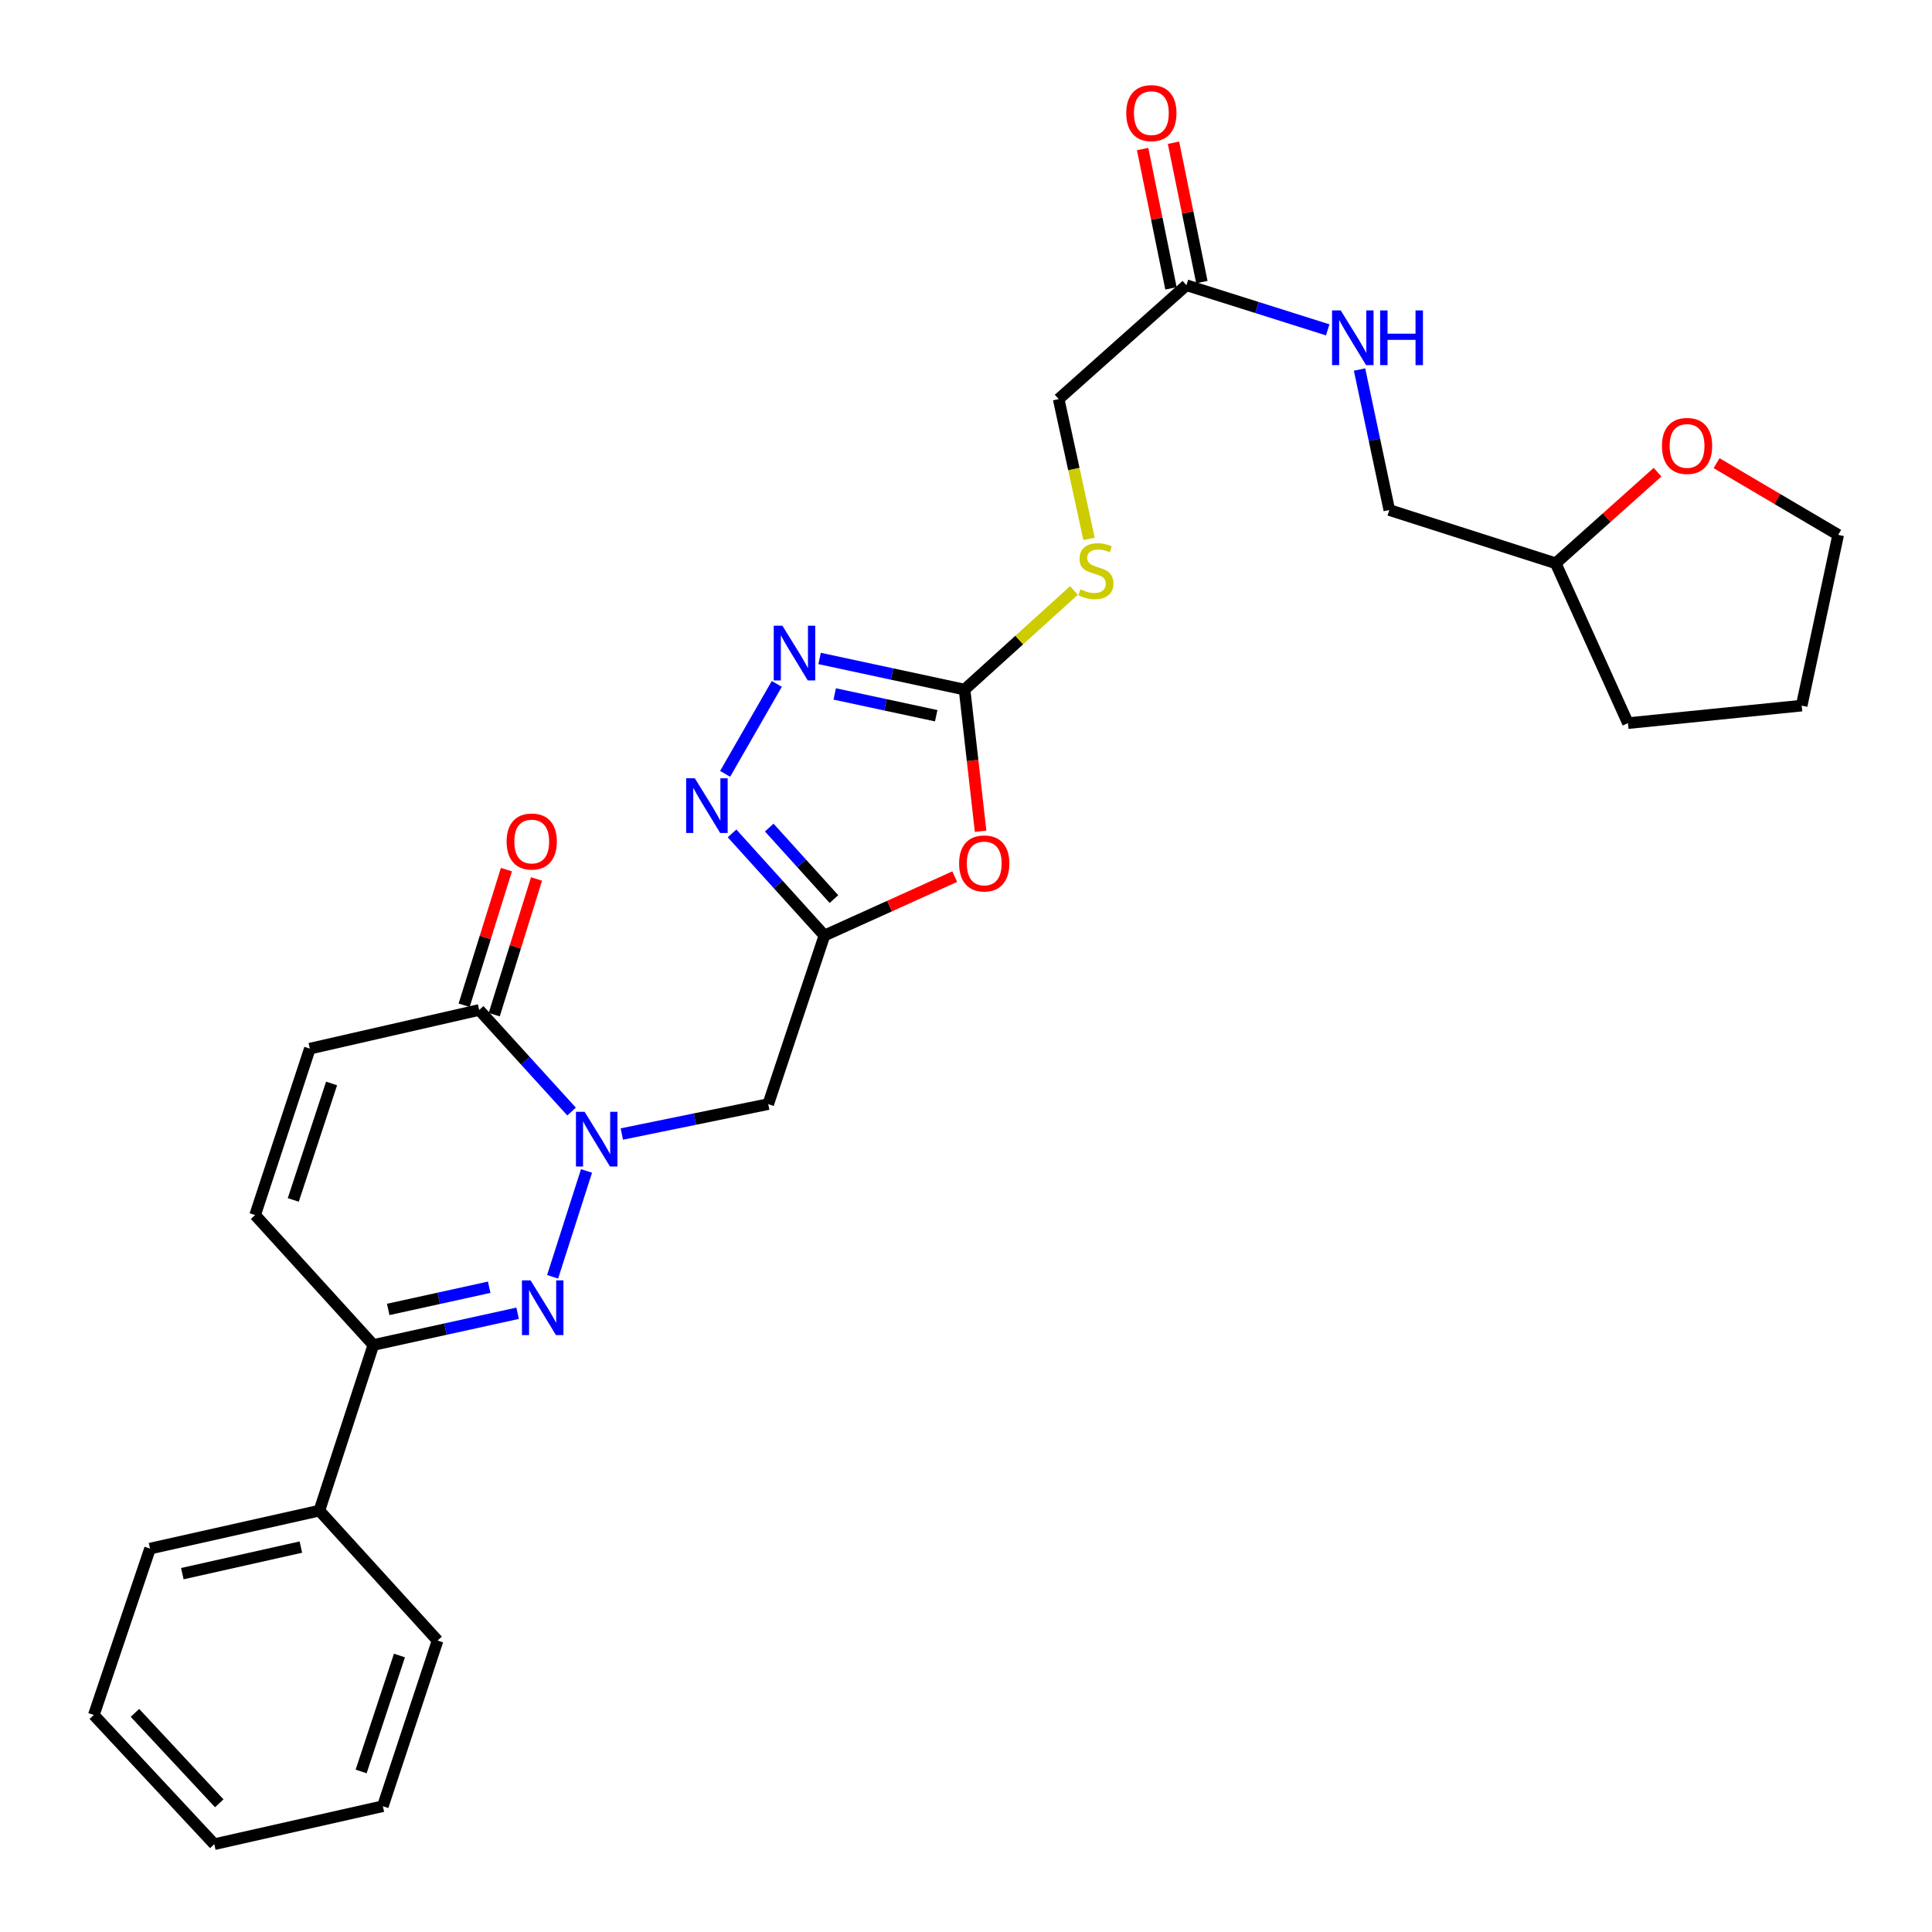 <?xml version='1.0' encoding='iso-8859-1'?>
<svg version='1.1' baseProfile='full'
              xmlns='http://www.w3.org/2000/svg'
                      xmlns:rdkit='http://www.rdkit.org/xml'
                      xmlns:xlink='http://www.w3.org/1999/xlink'
                  xml:space='preserve'
width='1000px' height='1000px' viewBox='0 0 1000 1000'>
<!-- END OF HEADER -->
<rect style='opacity:1.0;fill:#FFFFFF;stroke:none' width='1000' height='1000' x='0' y='0'> </rect>
<path class='bond-0' d='M 303.58,606.077 L 286.029,660.868' style='fill:none;fill-rule:evenodd;stroke:#0000FF;stroke-width:6px;stroke-linecap:butt;stroke-linejoin:miter;stroke-opacity:1' />
<path class='bond-6' d='M 321.855,586.969 L 359.748,579.226' style='fill:none;fill-rule:evenodd;stroke:#0000FF;stroke-width:6px;stroke-linecap:butt;stroke-linejoin:miter;stroke-opacity:1' />
<path class='bond-6' d='M 359.748,579.226 L 397.641,571.482' style='fill:none;fill-rule:evenodd;stroke:#000000;stroke-width:6px;stroke-linecap:butt;stroke-linejoin:miter;stroke-opacity:1' />
<path class='bond-7' d='M 295.849,575.335 L 271.938,549.047' style='fill:none;fill-rule:evenodd;stroke:#0000FF;stroke-width:6px;stroke-linecap:butt;stroke-linejoin:miter;stroke-opacity:1' />
<path class='bond-7' d='M 271.938,549.047 L 248.026,522.759' style='fill:none;fill-rule:evenodd;stroke:#000000;stroke-width:6px;stroke-linecap:butt;stroke-linejoin:miter;stroke-opacity:1' />
<path class='bond-8' d='M 267.915,679.741 L 230.582,687.948' style='fill:none;fill-rule:evenodd;stroke:#0000FF;stroke-width:6px;stroke-linecap:butt;stroke-linejoin:miter;stroke-opacity:1' />
<path class='bond-8' d='M 230.582,687.948 L 193.249,696.155' style='fill:none;fill-rule:evenodd;stroke:#000000;stroke-width:6px;stroke-linecap:butt;stroke-linejoin:miter;stroke-opacity:1' />
<path class='bond-8' d='M 253.212,666.27 L 227.079,672.015' style='fill:none;fill-rule:evenodd;stroke:#0000FF;stroke-width:6px;stroke-linecap:butt;stroke-linejoin:miter;stroke-opacity:1' />
<path class='bond-8' d='M 227.079,672.015 L 200.946,677.76' style='fill:none;fill-rule:evenodd;stroke:#000000;stroke-width:6px;stroke-linecap:butt;stroke-linejoin:miter;stroke-opacity:1' />
<path class='bond-1' d='M 426.715,484.231 L 397.641,571.482' style='fill:none;fill-rule:evenodd;stroke:#000000;stroke-width:6px;stroke-linecap:butt;stroke-linejoin:miter;stroke-opacity:1' />
<path class='bond-2' d='M 426.715,484.231 L 460.44,468.985' style='fill:none;fill-rule:evenodd;stroke:#000000;stroke-width:6px;stroke-linecap:butt;stroke-linejoin:miter;stroke-opacity:1' />
<path class='bond-2' d='M 460.44,468.985 L 494.165,453.739' style='fill:none;fill-rule:evenodd;stroke:#FF0000;stroke-width:6px;stroke-linecap:butt;stroke-linejoin:miter;stroke-opacity:1' />
<path class='bond-4' d='M 426.715,484.231 L 402.807,457.797' style='fill:none;fill-rule:evenodd;stroke:#000000;stroke-width:6px;stroke-linecap:butt;stroke-linejoin:miter;stroke-opacity:1' />
<path class='bond-4' d='M 402.807,457.797 L 378.899,431.364' style='fill:none;fill-rule:evenodd;stroke:#0000FF;stroke-width:6px;stroke-linecap:butt;stroke-linejoin:miter;stroke-opacity:1' />
<path class='bond-4' d='M 431.642,465.358 L 414.906,446.854' style='fill:none;fill-rule:evenodd;stroke:#000000;stroke-width:6px;stroke-linecap:butt;stroke-linejoin:miter;stroke-opacity:1' />
<path class='bond-4' d='M 414.906,446.854 L 398.171,428.351' style='fill:none;fill-rule:evenodd;stroke:#0000FF;stroke-width:6px;stroke-linecap:butt;stroke-linejoin:miter;stroke-opacity:1' />
<path class='bond-3' d='M 507.558,430.255 L 503.407,393.592' style='fill:none;fill-rule:evenodd;stroke:#FF0000;stroke-width:6px;stroke-linecap:butt;stroke-linejoin:miter;stroke-opacity:1' />
<path class='bond-3' d='M 503.407,393.592 L 499.257,356.93' style='fill:none;fill-rule:evenodd;stroke:#000000;stroke-width:6px;stroke-linecap:butt;stroke-linejoin:miter;stroke-opacity:1' />
<path class='bond-12' d='M 499.257,356.93 L 527.561,331.278' style='fill:none;fill-rule:evenodd;stroke:#000000;stroke-width:6px;stroke-linecap:butt;stroke-linejoin:miter;stroke-opacity:1' />
<path class='bond-12' d='M 527.561,331.278 L 555.866,305.627' style='fill:none;fill-rule:evenodd;stroke:#CCCC00;stroke-width:6px;stroke-linecap:butt;stroke-linejoin:miter;stroke-opacity:1' />
<path class='bond-30' d='M 499.257,356.93 L 461.737,348.872' style='fill:none;fill-rule:evenodd;stroke:#000000;stroke-width:6px;stroke-linecap:butt;stroke-linejoin:miter;stroke-opacity:1' />
<path class='bond-30' d='M 461.737,348.872 L 424.217,340.814' style='fill:none;fill-rule:evenodd;stroke:#0000FF;stroke-width:6px;stroke-linecap:butt;stroke-linejoin:miter;stroke-opacity:1' />
<path class='bond-30' d='M 484.575,370.463 L 458.312,364.822' style='fill:none;fill-rule:evenodd;stroke:#000000;stroke-width:6px;stroke-linecap:butt;stroke-linejoin:miter;stroke-opacity:1' />
<path class='bond-30' d='M 458.312,364.822 L 432.048,359.182' style='fill:none;fill-rule:evenodd;stroke:#0000FF;stroke-width:6px;stroke-linecap:butt;stroke-linejoin:miter;stroke-opacity:1' />
<path class='bond-5' d='M 375.329,400.546 L 402.062,353.987' style='fill:none;fill-rule:evenodd;stroke:#0000FF;stroke-width:6px;stroke-linecap:butt;stroke-linejoin:miter;stroke-opacity:1' />
<path class='bond-9' d='M 248.026,522.759 L 160.376,542.779' style='fill:none;fill-rule:evenodd;stroke:#000000;stroke-width:6px;stroke-linecap:butt;stroke-linejoin:miter;stroke-opacity:1' />
<path class='bond-14' d='M 255.814,525.186 L 266.757,490.074' style='fill:none;fill-rule:evenodd;stroke:#000000;stroke-width:6px;stroke-linecap:butt;stroke-linejoin:miter;stroke-opacity:1' />
<path class='bond-14' d='M 266.757,490.074 L 277.7,454.962' style='fill:none;fill-rule:evenodd;stroke:#FF0000;stroke-width:6px;stroke-linecap:butt;stroke-linejoin:miter;stroke-opacity:1' />
<path class='bond-14' d='M 240.239,520.332 L 251.182,485.22' style='fill:none;fill-rule:evenodd;stroke:#000000;stroke-width:6px;stroke-linecap:butt;stroke-linejoin:miter;stroke-opacity:1' />
<path class='bond-14' d='M 251.182,485.22 L 262.125,450.108' style='fill:none;fill-rule:evenodd;stroke:#FF0000;stroke-width:6px;stroke-linecap:butt;stroke-linejoin:miter;stroke-opacity:1' />
<path class='bond-15' d='M 193.249,696.155 L 165.307,781.901' style='fill:none;fill-rule:evenodd;stroke:#000000;stroke-width:6px;stroke-linecap:butt;stroke-linejoin:miter;stroke-opacity:1' />
<path class='bond-29' d='M 193.249,696.155 L 132.054,628.906' style='fill:none;fill-rule:evenodd;stroke:#000000;stroke-width:6px;stroke-linecap:butt;stroke-linejoin:miter;stroke-opacity:1' />
<path class='bond-10' d='M 160.376,542.779 L 132.054,628.906' style='fill:none;fill-rule:evenodd;stroke:#000000;stroke-width:6px;stroke-linecap:butt;stroke-linejoin:miter;stroke-opacity:1' />
<path class='bond-10' d='M 171.625,560.794 L 151.8,621.083' style='fill:none;fill-rule:evenodd;stroke:#000000;stroke-width:6px;stroke-linecap:butt;stroke-linejoin:miter;stroke-opacity:1' />
<path class='bond-11' d='M 614.087,147.635 L 547.962,206.563' style='fill:none;fill-rule:evenodd;stroke:#000000;stroke-width:6px;stroke-linecap:butt;stroke-linejoin:miter;stroke-opacity:1' />
<path class='bond-13' d='M 614.087,147.635 L 650.652,159.182' style='fill:none;fill-rule:evenodd;stroke:#000000;stroke-width:6px;stroke-linecap:butt;stroke-linejoin:miter;stroke-opacity:1' />
<path class='bond-13' d='M 650.652,159.182 L 687.216,170.729' style='fill:none;fill-rule:evenodd;stroke:#0000FF;stroke-width:6px;stroke-linecap:butt;stroke-linejoin:miter;stroke-opacity:1' />
<path class='bond-16' d='M 622.08,146.008 L 614.741,109.944' style='fill:none;fill-rule:evenodd;stroke:#000000;stroke-width:6px;stroke-linecap:butt;stroke-linejoin:miter;stroke-opacity:1' />
<path class='bond-16' d='M 614.741,109.944 L 607.402,73.88' style='fill:none;fill-rule:evenodd;stroke:#FF0000;stroke-width:6px;stroke-linecap:butt;stroke-linejoin:miter;stroke-opacity:1' />
<path class='bond-16' d='M 606.094,149.261 L 598.755,113.197' style='fill:none;fill-rule:evenodd;stroke:#000000;stroke-width:6px;stroke-linecap:butt;stroke-linejoin:miter;stroke-opacity:1' />
<path class='bond-16' d='M 598.755,113.197 L 591.416,77.133' style='fill:none;fill-rule:evenodd;stroke:#FF0000;stroke-width:6px;stroke-linecap:butt;stroke-linejoin:miter;stroke-opacity:1' />
<path class='bond-18' d='M 563.68,278.928 L 555.821,242.746' style='fill:none;fill-rule:evenodd;stroke:#CCCC00;stroke-width:6px;stroke-linecap:butt;stroke-linejoin:miter;stroke-opacity:1' />
<path class='bond-18' d='M 555.821,242.746 L 547.962,206.563' style='fill:none;fill-rule:evenodd;stroke:#000000;stroke-width:6px;stroke-linecap:butt;stroke-linejoin:miter;stroke-opacity:1' />
<path class='bond-19' d='M 703.697,191.272 L 711.399,227.63' style='fill:none;fill-rule:evenodd;stroke:#0000FF;stroke-width:6px;stroke-linecap:butt;stroke-linejoin:miter;stroke-opacity:1' />
<path class='bond-19' d='M 711.399,227.63 L 719.102,263.988' style='fill:none;fill-rule:evenodd;stroke:#000000;stroke-width:6px;stroke-linecap:butt;stroke-linejoin:miter;stroke-opacity:1' />
<path class='bond-22' d='M 165.307,781.901 L 77.657,801.55' style='fill:none;fill-rule:evenodd;stroke:#000000;stroke-width:6px;stroke-linecap:butt;stroke-linejoin:miter;stroke-opacity:1' />
<path class='bond-22' d='M 155.728,800.767 L 94.373,814.522' style='fill:none;fill-rule:evenodd;stroke:#000000;stroke-width:6px;stroke-linecap:butt;stroke-linejoin:miter;stroke-opacity:1' />
<path class='bond-23' d='M 165.307,781.901 L 226.492,849.15' style='fill:none;fill-rule:evenodd;stroke:#000000;stroke-width:6px;stroke-linecap:butt;stroke-linejoin:miter;stroke-opacity:1' />
<path class='bond-17' d='M 857.94,244.404 L 831.584,267.981' style='fill:none;fill-rule:evenodd;stroke:#FF0000;stroke-width:6px;stroke-linecap:butt;stroke-linejoin:miter;stroke-opacity:1' />
<path class='bond-17' d='M 831.584,267.981 L 805.229,291.558' style='fill:none;fill-rule:evenodd;stroke:#000000;stroke-width:6px;stroke-linecap:butt;stroke-linejoin:miter;stroke-opacity:1' />
<path class='bond-21' d='M 888.49,239.736 L 919.963,258.287' style='fill:none;fill-rule:evenodd;stroke:#FF0000;stroke-width:6px;stroke-linecap:butt;stroke-linejoin:miter;stroke-opacity:1' />
<path class='bond-21' d='M 919.963,258.287 L 951.436,276.839' style='fill:none;fill-rule:evenodd;stroke:#000000;stroke-width:6px;stroke-linecap:butt;stroke-linejoin:miter;stroke-opacity:1' />
<path class='bond-20' d='M 719.102,263.988 L 805.229,291.558' style='fill:none;fill-rule:evenodd;stroke:#000000;stroke-width:6px;stroke-linecap:butt;stroke-linejoin:miter;stroke-opacity:1' />
<path class='bond-24' d='M 805.229,291.558 L 842.623,374.295' style='fill:none;fill-rule:evenodd;stroke:#000000;stroke-width:6px;stroke-linecap:butt;stroke-linejoin:miter;stroke-opacity:1' />
<path class='bond-32' d='M 951.436,276.839 L 932.548,365.223' style='fill:none;fill-rule:evenodd;stroke:#000000;stroke-width:6px;stroke-linecap:butt;stroke-linejoin:miter;stroke-opacity:1' />
<path class='bond-27' d='M 77.657,801.55 L 48.564,887.678' style='fill:none;fill-rule:evenodd;stroke:#000000;stroke-width:6px;stroke-linecap:butt;stroke-linejoin:miter;stroke-opacity:1' />
<path class='bond-26' d='M 226.492,849.15 L 198.161,934.887' style='fill:none;fill-rule:evenodd;stroke:#000000;stroke-width:6px;stroke-linecap:butt;stroke-linejoin:miter;stroke-opacity:1' />
<path class='bond-26' d='M 206.753,856.892 L 186.921,916.908' style='fill:none;fill-rule:evenodd;stroke:#000000;stroke-width:6px;stroke-linecap:butt;stroke-linejoin:miter;stroke-opacity:1' />
<path class='bond-25' d='M 842.623,374.295 L 932.548,365.223' style='fill:none;fill-rule:evenodd;stroke:#000000;stroke-width:6px;stroke-linecap:butt;stroke-linejoin:miter;stroke-opacity:1' />
<path class='bond-28' d='M 198.161,934.887 L 110.91,954.545' style='fill:none;fill-rule:evenodd;stroke:#000000;stroke-width:6px;stroke-linecap:butt;stroke-linejoin:miter;stroke-opacity:1' />
<path class='bond-31' d='M 48.564,887.678 L 110.91,954.545' style='fill:none;fill-rule:evenodd;stroke:#000000;stroke-width:6px;stroke-linecap:butt;stroke-linejoin:miter;stroke-opacity:1' />
<path class='bond-31' d='M 69.848,886.583 L 113.49,933.39' style='fill:none;fill-rule:evenodd;stroke:#000000;stroke-width:6px;stroke-linecap:butt;stroke-linejoin:miter;stroke-opacity:1' />
<path  class='atom-0' d='M 302.589 575.467
L 311.869 590.467
Q 312.789 591.947, 314.269 594.627
Q 315.749 597.307, 315.829 597.467
L 315.829 575.467
L 319.589 575.467
L 319.589 603.787
L 315.709 603.787
L 305.749 587.387
Q 304.589 585.467, 303.349 583.267
Q 302.149 581.067, 301.789 580.387
L 301.789 603.787
L 298.109 603.787
L 298.109 575.467
L 302.589 575.467
' fill='#0000FF'/>
<path  class='atom-1' d='M 274.638 662.727
L 283.918 677.727
Q 284.838 679.207, 286.318 681.887
Q 287.798 684.567, 287.878 684.727
L 287.878 662.727
L 291.638 662.727
L 291.638 691.047
L 287.758 691.047
L 277.798 674.647
Q 276.638 672.727, 275.398 670.527
Q 274.198 668.327, 273.838 667.647
L 273.838 691.047
L 270.158 691.047
L 270.158 662.727
L 274.638 662.727
' fill='#0000FF'/>
<path  class='atom-3' d='M 496.435 446.917
Q 496.435 440.117, 499.795 436.317
Q 503.155 432.517, 509.435 432.517
Q 515.715 432.517, 519.075 436.317
Q 522.435 440.117, 522.435 446.917
Q 522.435 453.797, 519.035 457.717
Q 515.635 461.597, 509.435 461.597
Q 503.195 461.597, 499.795 457.717
Q 496.435 453.837, 496.435 446.917
M 509.435 458.397
Q 513.755 458.397, 516.075 455.517
Q 518.435 452.597, 518.435 446.917
Q 518.435 441.357, 516.075 438.557
Q 513.755 435.717, 509.435 435.717
Q 505.115 435.717, 502.755 438.517
Q 500.435 441.317, 500.435 446.917
Q 500.435 452.637, 502.755 455.517
Q 505.115 458.397, 509.435 458.397
' fill='#FF0000'/>
<path  class='atom-5' d='M 359.633 402.823
L 368.913 417.823
Q 369.833 419.303, 371.313 421.983
Q 372.793 424.663, 372.873 424.823
L 372.873 402.823
L 376.633 402.823
L 376.633 431.143
L 372.753 431.143
L 362.793 414.743
Q 361.633 412.823, 360.393 410.623
Q 359.193 408.423, 358.833 407.743
L 358.833 431.143
L 355.153 431.143
L 355.153 402.823
L 359.633 402.823
' fill='#0000FF'/>
<path  class='atom-6' d='M 404.966 323.864
L 414.246 338.864
Q 415.166 340.344, 416.646 343.024
Q 418.126 345.704, 418.206 345.864
L 418.206 323.864
L 421.966 323.864
L 421.966 352.184
L 418.086 352.184
L 408.126 335.784
Q 406.966 333.864, 405.726 331.664
Q 404.526 329.464, 404.166 328.784
L 404.166 352.184
L 400.486 352.184
L 400.486 323.864
L 404.966 323.864
' fill='#0000FF'/>
<path  class='atom-13' d='M 559.24 305.039
Q 559.56 305.159, 560.88 305.719
Q 562.2 306.279, 563.64 306.639
Q 565.12 306.959, 566.56 306.959
Q 569.24 306.959, 570.8 305.679
Q 572.36 304.359, 572.36 302.079
Q 572.36 300.519, 571.56 299.559
Q 570.8 298.599, 569.6 298.079
Q 568.4 297.559, 566.4 296.959
Q 563.88 296.199, 562.36 295.479
Q 560.88 294.759, 559.8 293.239
Q 558.76 291.719, 558.76 289.159
Q 558.76 285.599, 561.16 283.399
Q 563.6 281.199, 568.4 281.199
Q 571.68 281.199, 575.4 282.759
L 574.48 285.839
Q 571.08 284.439, 568.52 284.439
Q 565.76 284.439, 564.24 285.599
Q 562.72 286.719, 562.76 288.679
Q 562.76 290.199, 563.52 291.119
Q 564.32 292.039, 565.44 292.559
Q 566.6 293.079, 568.52 293.679
Q 571.08 294.479, 572.6 295.279
Q 574.12 296.079, 575.2 297.719
Q 576.32 299.319, 576.32 302.079
Q 576.32 305.999, 573.68 308.119
Q 571.08 310.199, 566.72 310.199
Q 564.2 310.199, 562.28 309.639
Q 560.4 309.119, 558.16 308.199
L 559.24 305.039
' fill='#CCCC00'/>
<path  class='atom-14' d='M 693.954 160.673
L 703.234 175.673
Q 704.154 177.153, 705.634 179.833
Q 707.114 182.513, 707.194 182.673
L 707.194 160.673
L 710.954 160.673
L 710.954 188.993
L 707.074 188.993
L 697.114 172.593
Q 695.954 170.673, 694.714 168.473
Q 693.514 166.273, 693.154 165.593
L 693.154 188.993
L 689.474 188.993
L 689.474 160.673
L 693.954 160.673
' fill='#0000FF'/>
<path  class='atom-14' d='M 714.354 160.673
L 718.194 160.673
L 718.194 172.713
L 732.674 172.713
L 732.674 160.673
L 736.514 160.673
L 736.514 188.993
L 732.674 188.993
L 732.674 175.913
L 718.194 175.913
L 718.194 188.993
L 714.354 188.993
L 714.354 160.673
' fill='#0000FF'/>
<path  class='atom-15' d='M 262.225 435.57
Q 262.225 428.77, 265.585 424.97
Q 268.945 421.17, 275.225 421.17
Q 281.505 421.17, 284.865 424.97
Q 288.225 428.77, 288.225 435.57
Q 288.225 442.45, 284.825 446.37
Q 281.425 450.25, 275.225 450.25
Q 268.985 450.25, 265.585 446.37
Q 262.225 442.49, 262.225 435.57
M 275.225 447.05
Q 279.545 447.05, 281.865 444.17
Q 284.225 441.25, 284.225 435.57
Q 284.225 430.01, 281.865 427.21
Q 279.545 424.37, 275.225 424.37
Q 270.905 424.37, 268.545 427.17
Q 266.225 429.97, 266.225 435.57
Q 266.225 441.29, 268.545 444.17
Q 270.905 447.05, 275.225 447.05
' fill='#FF0000'/>
<path  class='atom-17' d='M 582.943 58.551
Q 582.943 51.752, 586.303 47.952
Q 589.663 44.151, 595.943 44.151
Q 602.223 44.151, 605.583 47.952
Q 608.943 51.752, 608.943 58.551
Q 608.943 65.431, 605.543 69.352
Q 602.143 73.231, 595.943 73.231
Q 589.703 73.231, 586.303 69.352
Q 582.943 65.472, 582.943 58.551
M 595.943 70.031
Q 600.263 70.031, 602.583 67.151
Q 604.943 64.231, 604.943 58.551
Q 604.943 52.992, 602.583 50.191
Q 600.263 47.352, 595.943 47.352
Q 591.623 47.352, 589.263 50.151
Q 586.943 52.952, 586.943 58.551
Q 586.943 64.272, 589.263 67.151
Q 591.623 70.031, 595.943 70.031
' fill='#FF0000'/>
<path  class='atom-18' d='M 860.221 230.815
Q 860.221 224.015, 863.581 220.215
Q 866.941 216.415, 873.221 216.415
Q 879.501 216.415, 882.861 220.215
Q 886.221 224.015, 886.221 230.815
Q 886.221 237.695, 882.821 241.615
Q 879.421 245.495, 873.221 245.495
Q 866.981 245.495, 863.581 241.615
Q 860.221 237.735, 860.221 230.815
M 873.221 242.295
Q 877.541 242.295, 879.861 239.415
Q 882.221 236.495, 882.221 230.815
Q 882.221 225.255, 879.861 222.455
Q 877.541 219.615, 873.221 219.615
Q 868.901 219.615, 866.541 222.415
Q 864.221 225.215, 864.221 230.815
Q 864.221 236.535, 866.541 239.415
Q 868.901 242.295, 873.221 242.295
' fill='#FF0000'/>
</svg>
